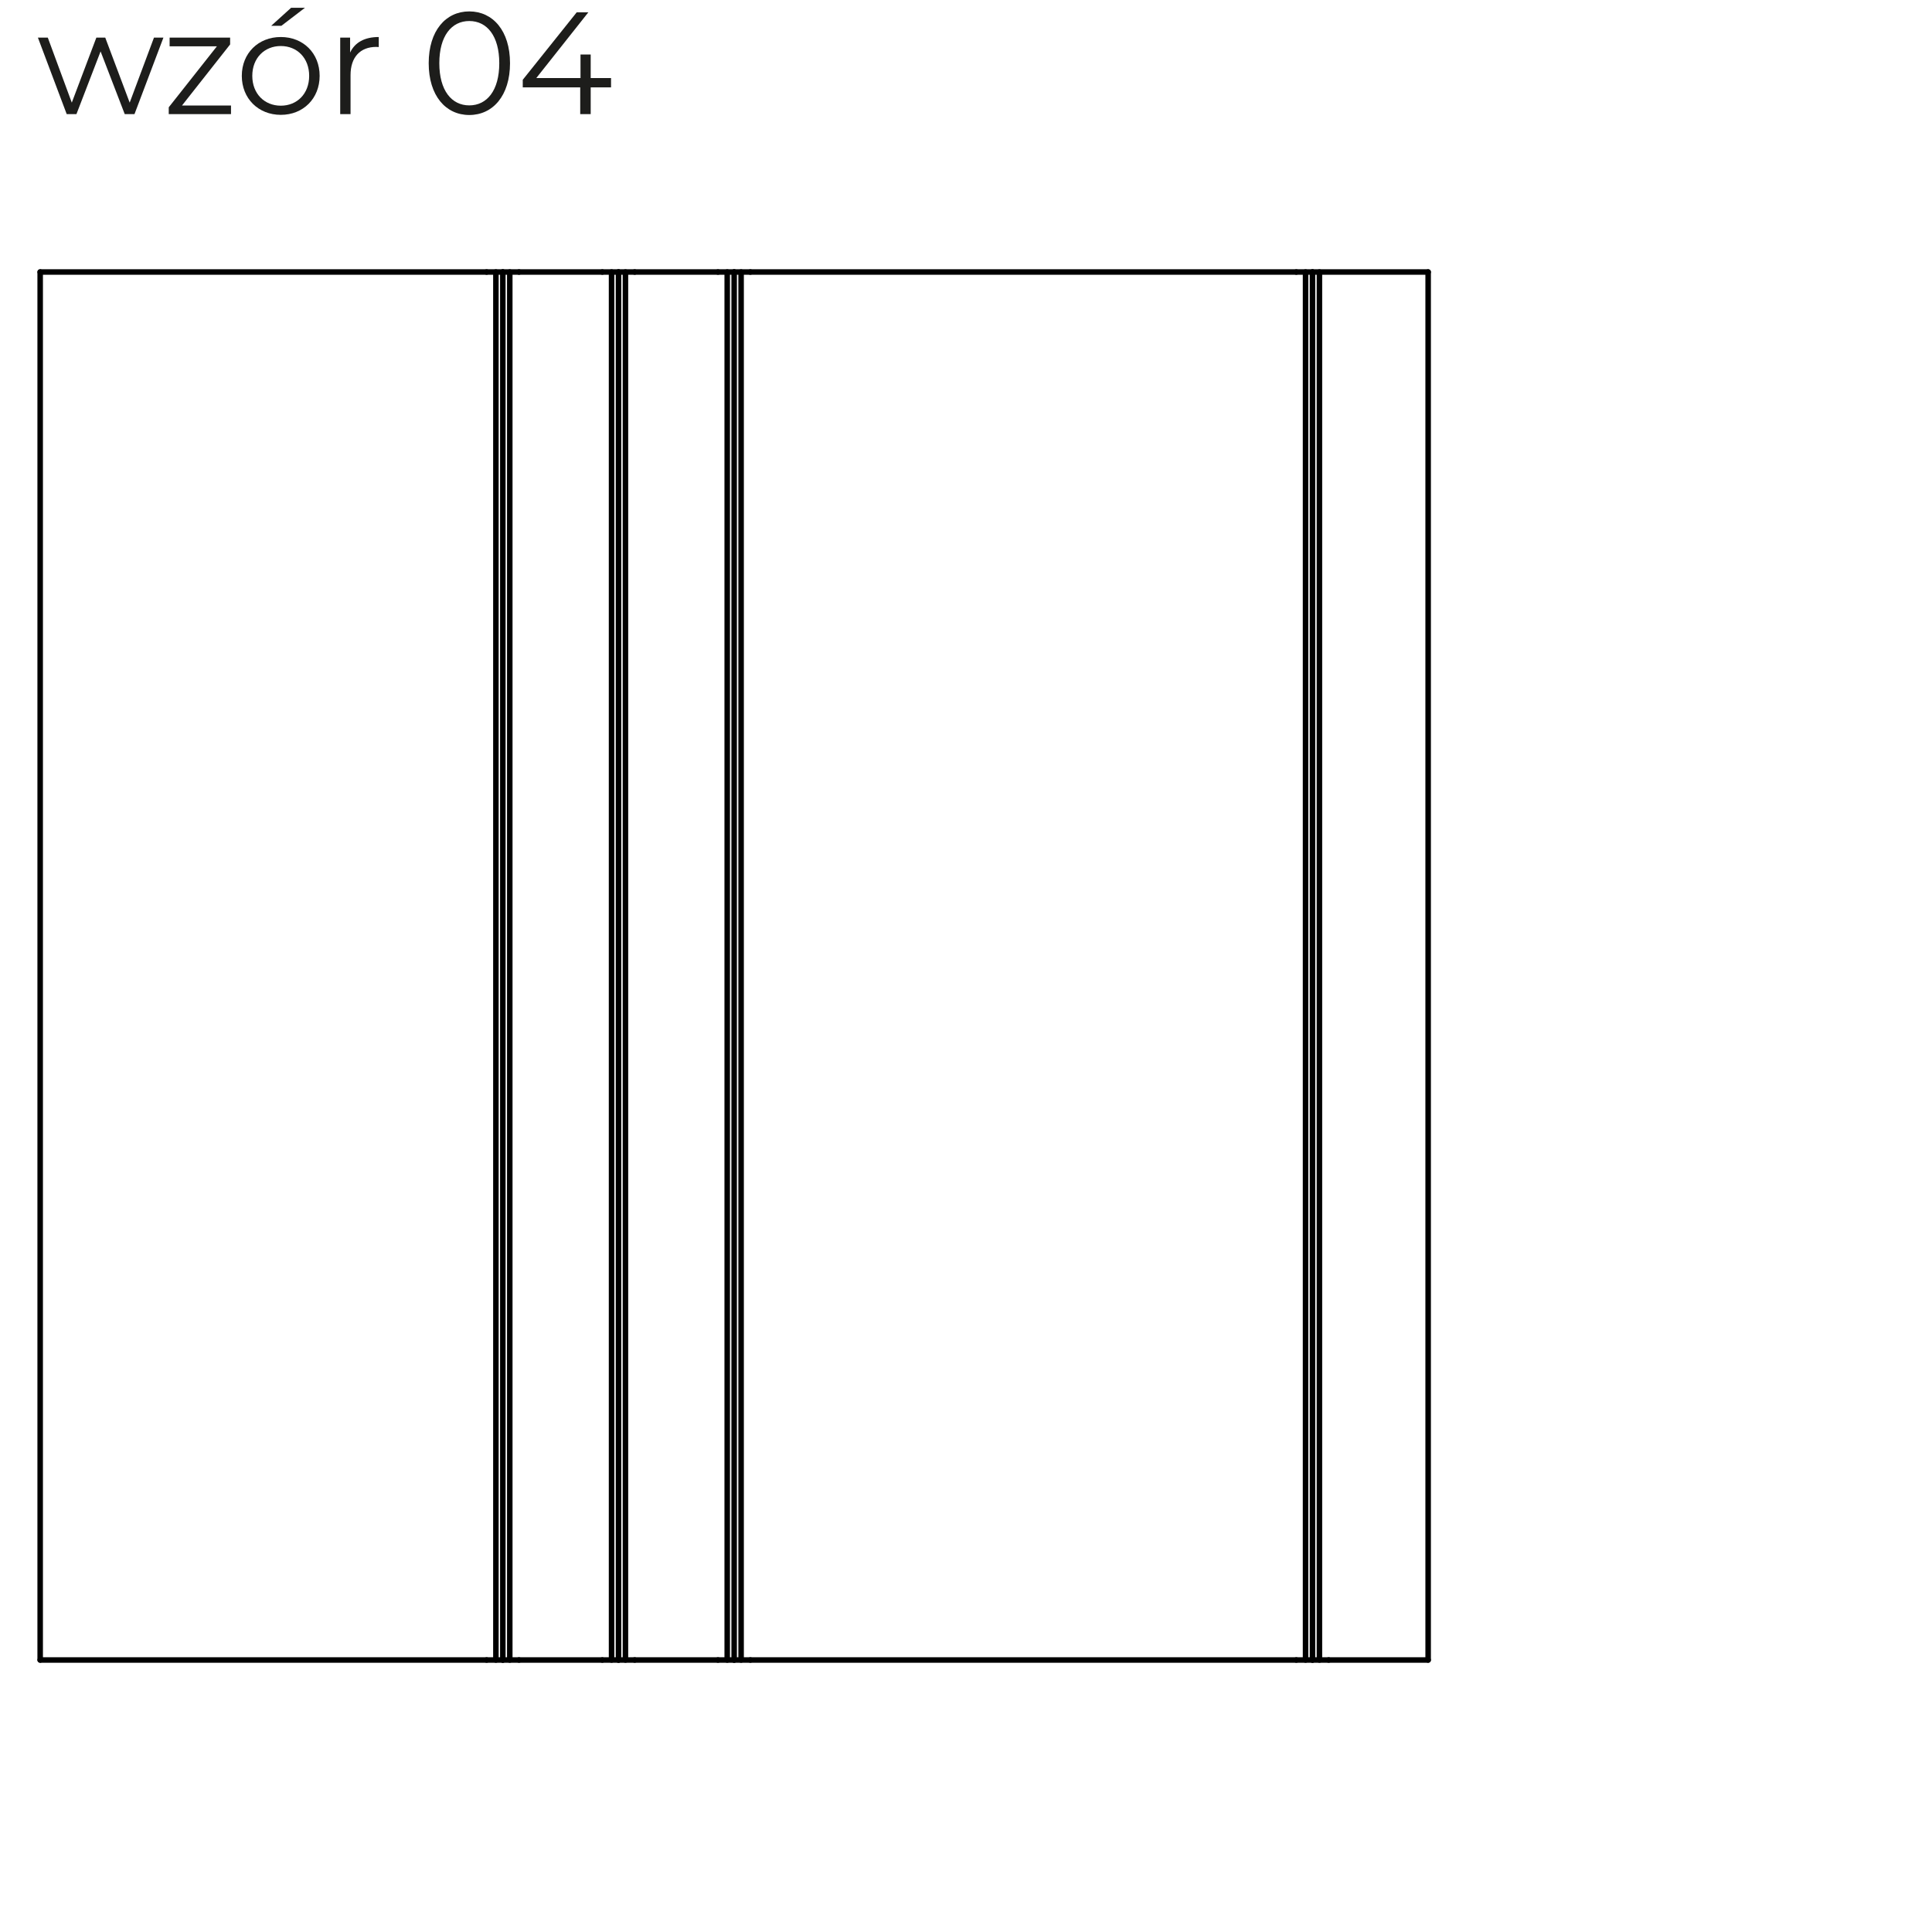 <?xml version="1.0" encoding="UTF-8"?>
<svg id="Warstwa_1" xmlns="http://www.w3.org/2000/svg" width="175" height="175" version="1.1" viewBox="0 0 175 175">
  <!-- Generator: Adobe Illustrator 29.1.0, SVG Export Plug-In . SVG Version: 2.1.0 Build 142)  -->
  <g id="LINE">
    <line x1="3.639" y1="150.361" x2="3.639" y2="24.639" fill="none" stroke="#000" stroke-linecap="round" stroke-linejoin="round" stroke-width=".5"/>
  </g>
  <g id="LINE1">
    <line x1="129.361" y1="150.361" x2="129.361" y2="24.639" fill="none" stroke="#000" stroke-linecap="round" stroke-linejoin="round" stroke-width=".5"/>
  </g>
  <g id="LINE2">
    <line x1="47.013" y1="24.639" x2="45.546" y2="24.639" fill="none" stroke="#000" stroke-linecap="round" stroke-linejoin="round" stroke-width=".5"/>
  </g>
  <g id="LINE3">
    <line x1="44.079" y1="24.639" x2="45.546" y2="24.639" fill="none" stroke="#000" stroke-linecap="round" stroke-linejoin="round" stroke-width=".5"/>
  </g>
  <g id="LINE4">
    <line x1="57.49" y1="24.639" x2="56.023" y2="24.639" fill="none" stroke="#000" stroke-linecap="round" stroke-linejoin="round" stroke-width=".5"/>
  </g>
  <g id="LINE5">
    <line x1="54.556" y1="24.639" x2="56.023" y2="24.639" fill="none" stroke="#000" stroke-linecap="round" stroke-linejoin="round" stroke-width=".5"/>
  </g>
  <g id="LINE6">
    <line x1="54.556" y1="24.639" x2="47.013" y2="24.639" fill="none" stroke="#000" stroke-linecap="round" stroke-linejoin="round" stroke-width=".5"/>
  </g>
  <g id="LINE7">
    <line x1="67.967" y1="24.639" x2="66.5" y2="24.639" fill="none" stroke="#000" stroke-linecap="round" stroke-linejoin="round" stroke-width=".5"/>
  </g>
  <g id="LINE8">
    <line x1="65.033" y1="24.639" x2="66.5" y2="24.639" fill="none" stroke="#000" stroke-linecap="round" stroke-linejoin="round" stroke-width=".5"/>
  </g>
  <g id="LINE9">
    <line x1="65.033" y1="24.639" x2="57.49" y2="24.639" fill="none" stroke="#000" stroke-linecap="round" stroke-linejoin="round" stroke-width=".5"/>
  </g>
  <g id="LINE10">
    <line x1="129.361" y1="24.639" x2="118.884" y2="24.639" fill="none" stroke="#000" stroke-linecap="round" stroke-linejoin="round" stroke-width=".5"/>
  </g>
  <g id="LINE11">
    <line x1="117.418" y1="24.639" x2="118.884" y2="24.639" fill="none" stroke="#000" stroke-linecap="round" stroke-linejoin="round" stroke-width=".5"/>
  </g>
  <g id="LINE12">
    <line x1="47.013" y1="150.361" x2="45.546" y2="150.361" fill="none" stroke="#000" stroke-linecap="round" stroke-linejoin="round" stroke-width=".5"/>
  </g>
  <g id="LINE13">
    <line x1="44.079" y1="150.361" x2="45.546" y2="150.361" fill="none" stroke="#000" stroke-linecap="round" stroke-linejoin="round" stroke-width=".5"/>
  </g>
  <g id="LINE14">
    <line x1="45.546" y1="24.639" x2="45.546" y2="150.361" fill="none" stroke="#000" stroke-linecap="round" stroke-linejoin="round" stroke-width=".5"/>
  </g>
  <g id="LINE15">
    <line x1="47.013" y1="150.361" x2="54.556" y2="150.361" fill="none" stroke="#000" stroke-linecap="round" stroke-linejoin="round" stroke-width=".5"/>
  </g>
  <g id="LINE16">
    <line x1="57.49" y1="150.361" x2="56.023" y2="150.361" fill="none" stroke="#000" stroke-linecap="round" stroke-linejoin="round" stroke-width=".5"/>
  </g>
  <g id="LINE17">
    <line x1="54.556" y1="150.361" x2="56.023" y2="150.361" fill="none" stroke="#000" stroke-linecap="round" stroke-linejoin="round" stroke-width=".5"/>
  </g>
  <g id="LINE18">
    <line x1="56.023" y1="24.639" x2="56.023" y2="150.361" fill="none" stroke="#000" stroke-linecap="round" stroke-linejoin="round" stroke-width=".5"/>
  </g>
  <g id="LINE19">
    <line x1="57.49" y1="150.361" x2="65.033" y2="150.361" fill="none" stroke="#000" stroke-linecap="round" stroke-linejoin="round" stroke-width=".5"/>
  </g>
  <g id="LINE20">
    <line x1="67.967" y1="150.361" x2="66.5" y2="150.361" fill="none" stroke="#000" stroke-linecap="round" stroke-linejoin="round" stroke-width=".5"/>
  </g>
  <g id="LINE21">
    <line x1="65.033" y1="150.361" x2="66.5" y2="150.361" fill="none" stroke="#000" stroke-linecap="round" stroke-linejoin="round" stroke-width=".5"/>
  </g>
  <g id="LINE22">
    <line x1="66.5" y1="24.639" x2="66.5" y2="150.361" fill="none" stroke="#000" stroke-linecap="round" stroke-linejoin="round" stroke-width=".5"/>
  </g>
  <g id="LINE23">
    <line x1="120.351" y1="150.361" x2="118.884" y2="150.361" fill="none" stroke="#000" stroke-linecap="round" stroke-linejoin="round" stroke-width=".5"/>
  </g>
  <g id="LINE24">
    <line x1="117.418" y1="150.361" x2="118.884" y2="150.361" fill="none" stroke="#000" stroke-linecap="round" stroke-linejoin="round" stroke-width=".5"/>
  </g>
  <g id="LINE25">
    <line x1="118.884" y1="24.639" x2="118.884" y2="150.361" fill="none" stroke="#000" stroke-linecap="round" stroke-linejoin="round" stroke-width=".5"/>
  </g>
  <g id="LINE26">
    <line x1="120.351" y1="150.361" x2="129.361" y2="150.361" fill="none" stroke="#000" stroke-linecap="round" stroke-linejoin="round" stroke-width=".5"/>
  </g>
  <g id="LINE27">
    <line x1="44.079" y1="150.361" x2="3.639" y2="150.361" fill="none" stroke="#000" stroke-linecap="round" stroke-linejoin="round" stroke-width=".5"/>
  </g>
  <g id="LINE28">
    <line x1="3.639" y1="24.639" x2="44.079" y2="24.639" fill="none" stroke="#000" stroke-linecap="round" stroke-linejoin="round" stroke-width=".5"/>
  </g>
  <g id="LINE29">
    <line x1="117.418" y1="24.639" x2="67.967" y2="24.639" fill="none" stroke="#000" stroke-linecap="round" stroke-linejoin="round" stroke-width=".5"/>
  </g>
  <g id="LINE30">
    <line x1="117.418" y1="150.361" x2="67.967" y2="150.361" fill="none" stroke="#000" stroke-linecap="round" stroke-linejoin="round" stroke-width=".5"/>
  </g>
  <g id="LINE31">
    <line x1="119.513" y1="24.639" x2="119.513" y2="150.361" fill="none" stroke="#000" stroke-linecap="round" stroke-linejoin="round" stroke-width=".5"/>
  </g>
  <g id="LINE32">
    <line x1="118.256" y1="150.361" x2="118.256" y2="24.639" fill="none" stroke="#000" stroke-linecap="round" stroke-linejoin="round" stroke-width=".5"/>
  </g>
  <g id="LINE33">
    <line x1="67.129" y1="24.639" x2="67.129" y2="150.361" fill="none" stroke="#000" stroke-linecap="round" stroke-linejoin="round" stroke-width=".5"/>
  </g>
  <g id="LINE34">
    <line x1="65.871" y1="150.361" x2="65.871" y2="24.639" fill="none" stroke="#000" stroke-linecap="round" stroke-linejoin="round" stroke-width=".5"/>
  </g>
  <g id="LINE35">
    <line x1="56.652" y1="24.639" x2="56.652" y2="150.361" fill="none" stroke="#000" stroke-linecap="round" stroke-linejoin="round" stroke-width=".5"/>
  </g>
  <g id="LINE36">
    <line x1="55.395" y1="150.361" x2="55.395" y2="24.639" fill="none" stroke="#000" stroke-linecap="round" stroke-linejoin="round" stroke-width=".5"/>
  </g>
  <g id="LINE37">
    <line x1="46.175" y1="24.639" x2="46.175" y2="150.361" fill="none" stroke="#000" stroke-linecap="round" stroke-linejoin="round" stroke-width=".5"/>
  </g>
  <g id="LINE38">
    <line x1="44.918" y1="150.361" x2="44.918" y2="24.639" fill="none" stroke="#000" stroke-linecap="round" stroke-linejoin="round" stroke-width=".5"/>
  </g>
  <g>
    <path d="M14.803,3.406l-2.621,6.931h-.884l-2.187-5.68-2.187,5.68h-.882L3.433,3.406h.896l2.174,5.89,2.225-5.89h.805l2.214,5.89,2.2-5.89h.856Z" fill="#1d1d1b"/>
    <path d="M20.924,9.56v.778h-5.639v-.62l4.362-5.522h-4.283v-.791h5.481v.62l-4.362,5.534h4.441s0,.002,0,.002Z" fill="#1d1d1b"/>
    <path d="M21.903,6.871c0-2.056,1.503-3.518,3.532-3.518s3.518,1.463,3.518,3.518-1.488,3.532-3.518,3.532-3.532-1.475-3.532-3.532ZM28.004,6.871c0-1.621-1.094-2.702-2.569-2.702s-2.583,1.081-2.583,2.702,1.108,2.702,2.583,2.702,2.569-1.08,2.569-2.702ZM26.369.705h1.253l-2.135,1.633h-.923s1.805-1.633,1.805-1.633Z" fill="#1d1d1b"/>
    <path d="M34.308,3.353v.909c-.079,0-.158-.013-.224-.013-1.45,0-2.332.922-2.332,2.555v3.532h-.936V3.405h.896v1.357c.435-.923,1.317-1.409,2.596-1.409v.002h0Z" fill="#1d1d1b"/>
    <path d="M38.831,5.725c0-2.939,1.542-4.692,3.676-4.692s3.69,1.752,3.69,4.692-1.556,4.692-3.69,4.692-3.676-1.752-3.676-4.692ZM45.224,5.725c0-2.464-1.108-3.821-2.716-3.821s-2.715,1.357-2.715,3.821,1.108,3.821,2.715,3.821,2.716-1.357,2.716-3.821Z" fill="#1d1d1b"/>
    <path d="M55.348,7.913h-1.843v2.424h-.949v-2.424h-5.205v-.685l4.889-6.115h1.054l-4.717,5.957h4.005v-2.135h.923v2.135h1.843v.844h0Z" fill="#1d1d1b"/>
  </g>
</svg>